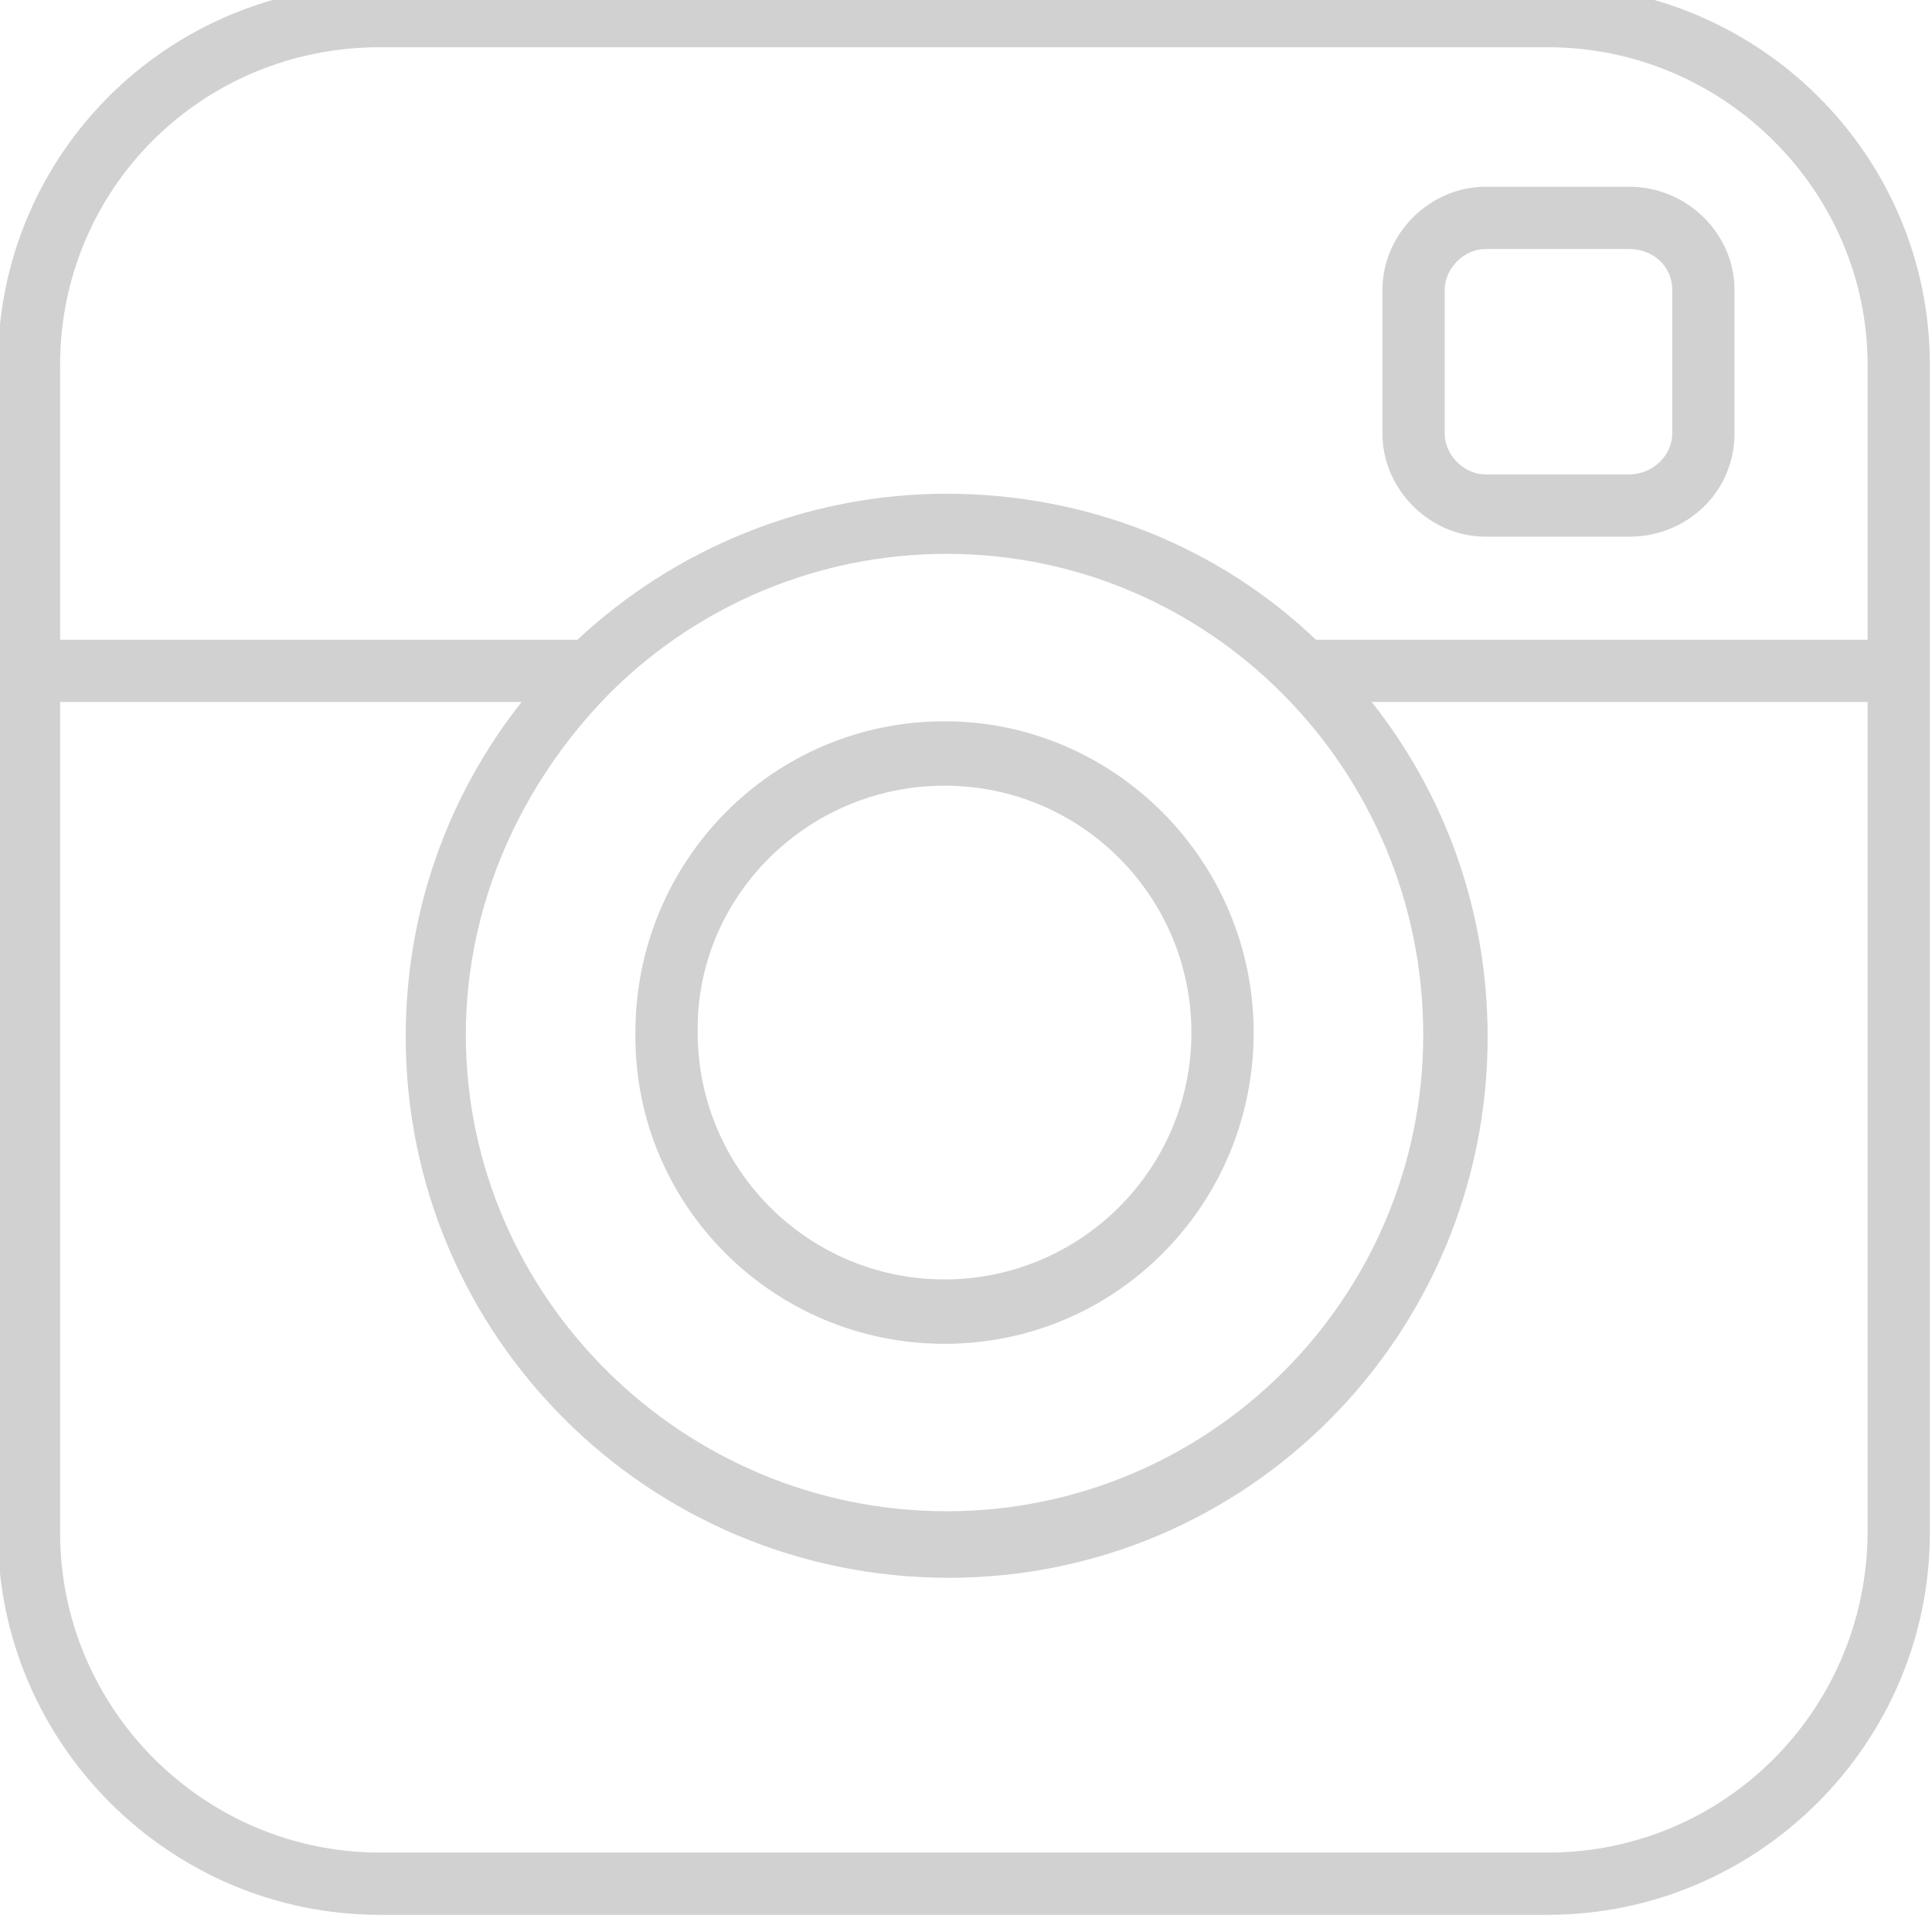 <svg xmlns="http://www.w3.org/2000/svg" xmlns:xlink="http://www.w3.org/1999/xlink" version="1.1" x="0px" y="0px" viewBox="0 0 90 90" enable-background="new 0 0 90 90" xml:space="preserve" aria-hidden="true" width="90px" height="90px" style="fill:url(#CerosGradient_id6cd9bfd47);"><defs><linearGradient class="cerosgradient" data-cerosgradient="true" id="CerosGradient_id6cd9bfd47" gradientUnits="userSpaceOnUse" x1="50%" y1="100%" x2="50%" y2="0%"><stop offset="0%" stop-color="#D1D1D1"/><stop offset="100%" stop-color="#D1D1D1"/></linearGradient><linearGradient/></defs><g><path d="M69.2,25h6.7c2.7,0,4.9-2.1,4.9-4.8v-6.7c0-2.6-2.2-4.8-4.9-4.8h-6.7c-2.6,0-4.8,2.2-4.8,4.8v6.7   C64.4,22.8,66.6,25,69.2,25z M67.3,13.5c0-1,0.9-1.9,1.9-1.9h6.7c1.1,0,2,0.8,2,1.9v6.7c0,1-0.9,1.9-2,1.9h-6.7   c-1,0-1.9-0.9-1.9-1.9V13.5z" style="fill:url(#CerosGradient_id6cd9bfd47);"/><path d="M72.1-0.7H17.7C7.8-0.7-0.1,7.2-0.1,17v54.4c0,9.8,8,17.8,17.8,17.8h54.4c9.8,0,17.8-8,17.8-17.8V17   C89.9,7.2,81.9-0.7,72.1-0.7z M17.7,2.2h54.4c8.2,0,14.9,6.7,14.9,14.8v12.8H61.3c0,0,0,0,0,0C56.8,25.5,50.7,23,44.1,23   c-6.6,0-12.7,2.6-17.2,6.8H2.8V17C2.8,8.8,9.4,2.2,17.7,2.2z M28.3,32.4c0.1-0.1,0.2-0.2,0.3-0.3c4-3.9,9.5-6.3,15.5-6.3   c12.3,0,22.2,10.1,22.2,22.4c0,12.3-10,22.2-22.2,22.2c-12.3,0-22.4-10-22.4-22.2C21.7,42.1,24.3,36.5,28.3,32.4z M72.1,86.3H17.7   c-8.2,0-14.9-6.7-14.9-14.9V32.7h21.5c-3.4,4.3-5.4,9.7-5.4,15.6c0,13.9,11.3,25.2,25.3,25.2c13.9,0,25.1-11.3,25.1-25.2   c0-5.9-2-11.3-5.4-15.6h23.1v38.8C86.9,79.7,80.3,86.3,72.1,86.3z" style="fill:url(#CerosGradient_id6cd9bfd47);"/><path d="M44,62.6c8,0,14.4-6.5,14.4-14.5c0-8-6.5-14.5-14.4-14.5c-8,0-14.4,6.5-14.4,14.5C29.5,56.1,36,62.6,44,62.6z M44,36.6   c6.4,0,11.5,5.2,11.5,11.5c0,6.4-5.2,11.5-11.5,11.5c-6.4,0-11.5-5.2-11.5-11.5C32.4,41.8,37.6,36.6,44,36.6z" style="fill:url(#CerosGradient_id6cd9bfd47);"/></g></svg>